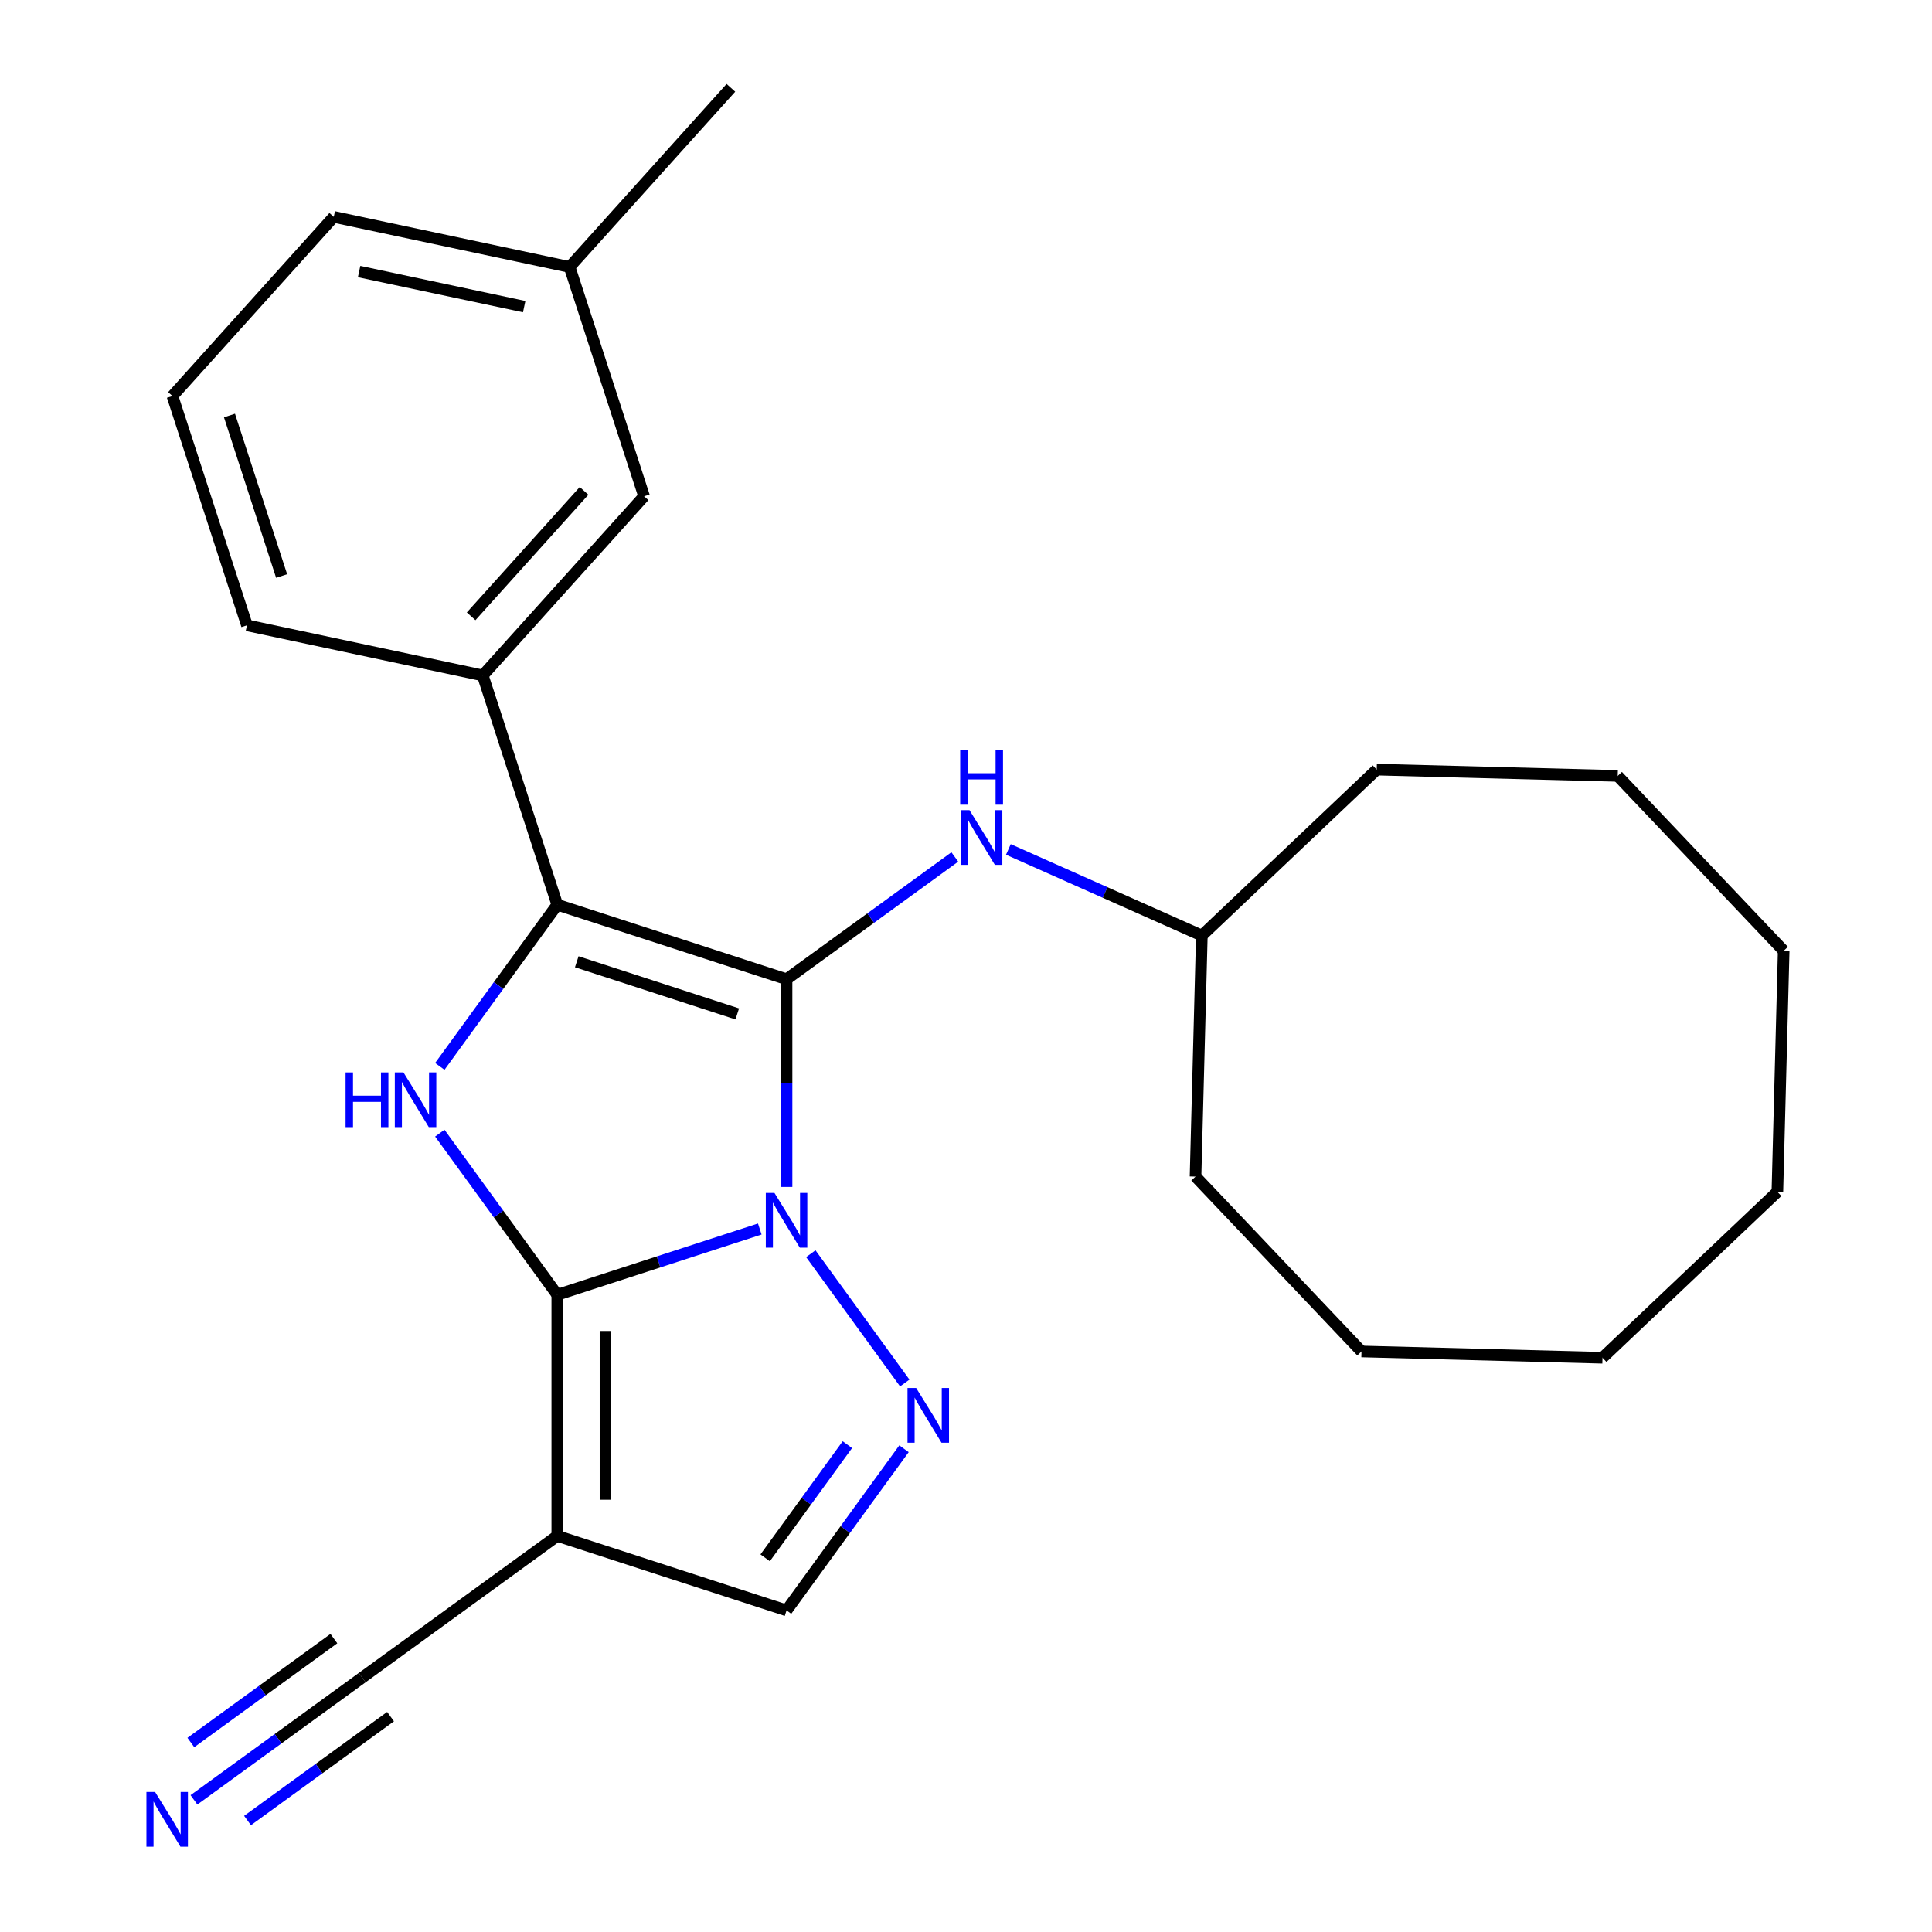 <?xml version='1.0' encoding='iso-8859-1'?>
<svg version='1.1' baseProfile='full'
              xmlns='http://www.w3.org/2000/svg'
                      xmlns:rdkit='http://www.rdkit.org/xml'
                      xmlns:xlink='http://www.w3.org/1999/xlink'
                  xml:space='preserve'
width='1000px' height='1000px' viewBox='0 0 1000 1000'>
<!-- END OF HEADER -->
<rect style='opacity:1.0;fill:#FFFFFF;stroke:none' width='1000' height='1000' x='0' y='0'> </rect>
<path class='bond-0' d='M 407.119,614.352 L 407.119,560.598' style='fill:none;fill-rule:evenodd;stroke:#0000FF;stroke-width:6px;stroke-linecap:butt;stroke-linejoin:miter;stroke-opacity:1' />
<path class='bond-0' d='M 407.119,560.598 L 407.119,506.844' style='fill:none;fill-rule:evenodd;stroke:#000000;stroke-width:6px;stroke-linecap:butt;stroke-linejoin:miter;stroke-opacity:1' />
<path class='bond-1' d='M 393.259,636.134 L 340.85,653.163' style='fill:none;fill-rule:evenodd;stroke:#0000FF;stroke-width:6px;stroke-linecap:butt;stroke-linejoin:miter;stroke-opacity:1' />
<path class='bond-1' d='M 340.85,653.163 L 288.44,670.192' style='fill:none;fill-rule:evenodd;stroke:#000000;stroke-width:6px;stroke-linecap:butt;stroke-linejoin:miter;stroke-opacity:1' />
<path class='bond-4' d='M 419.674,648.911 L 468.301,715.84' style='fill:none;fill-rule:evenodd;stroke:#0000FF;stroke-width:6px;stroke-linecap:butt;stroke-linejoin:miter;stroke-opacity:1' />
<path class='bond-2' d='M 407.119,506.844 L 288.44,468.283' style='fill:none;fill-rule:evenodd;stroke:#000000;stroke-width:6px;stroke-linecap:butt;stroke-linejoin:miter;stroke-opacity:1' />
<path class='bond-2' d='M 381.605,524.796 L 298.529,497.803' style='fill:none;fill-rule:evenodd;stroke:#000000;stroke-width:6px;stroke-linecap:butt;stroke-linejoin:miter;stroke-opacity:1' />
<path class='bond-6' d='M 407.119,506.844 L 450.667,475.205' style='fill:none;fill-rule:evenodd;stroke:#000000;stroke-width:6px;stroke-linecap:butt;stroke-linejoin:miter;stroke-opacity:1' />
<path class='bond-6' d='M 450.667,475.205 L 494.214,443.566' style='fill:none;fill-rule:evenodd;stroke:#0000FF;stroke-width:6px;stroke-linecap:butt;stroke-linejoin:miter;stroke-opacity:1' />
<path class='bond-3' d='M 288.44,670.192 L 258.043,628.355' style='fill:none;fill-rule:evenodd;stroke:#000000;stroke-width:6px;stroke-linecap:butt;stroke-linejoin:miter;stroke-opacity:1' />
<path class='bond-3' d='M 258.043,628.355 L 227.646,586.517' style='fill:none;fill-rule:evenodd;stroke:#0000FF;stroke-width:6px;stroke-linecap:butt;stroke-linejoin:miter;stroke-opacity:1' />
<path class='bond-5' d='M 288.44,670.192 L 288.44,794.979' style='fill:none;fill-rule:evenodd;stroke:#000000;stroke-width:6px;stroke-linecap:butt;stroke-linejoin:miter;stroke-opacity:1' />
<path class='bond-5' d='M 313.397,688.911 L 313.397,776.261' style='fill:none;fill-rule:evenodd;stroke:#000000;stroke-width:6px;stroke-linecap:butt;stroke-linejoin:miter;stroke-opacity:1' />
<path class='bond-8' d='M 288.44,468.283 L 249.878,349.604' style='fill:none;fill-rule:evenodd;stroke:#000000;stroke-width:6px;stroke-linecap:butt;stroke-linejoin:miter;stroke-opacity:1' />
<path class='bond-26' d='M 288.44,468.283 L 258.043,510.121' style='fill:none;fill-rule:evenodd;stroke:#000000;stroke-width:6px;stroke-linecap:butt;stroke-linejoin:miter;stroke-opacity:1' />
<path class='bond-26' d='M 258.043,510.121 L 227.646,551.958' style='fill:none;fill-rule:evenodd;stroke:#0000FF;stroke-width:6px;stroke-linecap:butt;stroke-linejoin:miter;stroke-opacity:1' />
<path class='bond-7' d='M 467.913,749.866 L 437.516,791.703' style='fill:none;fill-rule:evenodd;stroke:#0000FF;stroke-width:6px;stroke-linecap:butt;stroke-linejoin:miter;stroke-opacity:1' />
<path class='bond-7' d='M 437.516,791.703 L 407.119,833.541' style='fill:none;fill-rule:evenodd;stroke:#000000;stroke-width:6px;stroke-linecap:butt;stroke-linejoin:miter;stroke-opacity:1' />
<path class='bond-7' d='M 438.603,747.747 L 417.325,777.034' style='fill:none;fill-rule:evenodd;stroke:#0000FF;stroke-width:6px;stroke-linecap:butt;stroke-linejoin:miter;stroke-opacity:1' />
<path class='bond-7' d='M 417.325,777.034 L 396.047,806.32' style='fill:none;fill-rule:evenodd;stroke:#000000;stroke-width:6px;stroke-linecap:butt;stroke-linejoin:miter;stroke-opacity:1' />
<path class='bond-9' d='M 288.44,794.979 L 187.485,868.327' style='fill:none;fill-rule:evenodd;stroke:#000000;stroke-width:6px;stroke-linecap:butt;stroke-linejoin:miter;stroke-opacity:1' />
<path class='bond-25' d='M 288.44,794.979 L 407.119,833.541' style='fill:none;fill-rule:evenodd;stroke:#000000;stroke-width:6px;stroke-linecap:butt;stroke-linejoin:miter;stroke-opacity:1' />
<path class='bond-12' d='M 521.934,439.667 L 572.003,461.959' style='fill:none;fill-rule:evenodd;stroke:#0000FF;stroke-width:6px;stroke-linecap:butt;stroke-linejoin:miter;stroke-opacity:1' />
<path class='bond-12' d='M 572.003,461.959 L 622.072,484.252' style='fill:none;fill-rule:evenodd;stroke:#000000;stroke-width:6px;stroke-linecap:butt;stroke-linejoin:miter;stroke-opacity:1' />
<path class='bond-11' d='M 249.878,349.604 L 333.377,256.869' style='fill:none;fill-rule:evenodd;stroke:#000000;stroke-width:6px;stroke-linecap:butt;stroke-linejoin:miter;stroke-opacity:1' />
<path class='bond-11' d='M 243.856,318.994 L 302.305,254.079' style='fill:none;fill-rule:evenodd;stroke:#000000;stroke-width:6px;stroke-linecap:butt;stroke-linejoin:miter;stroke-opacity:1' />
<path class='bond-14' d='M 249.878,349.604 L 127.818,323.659' style='fill:none;fill-rule:evenodd;stroke:#000000;stroke-width:6px;stroke-linecap:butt;stroke-linejoin:miter;stroke-opacity:1' />
<path class='bond-10' d='M 187.485,868.327 L 143.937,899.966' style='fill:none;fill-rule:evenodd;stroke:#000000;stroke-width:6px;stroke-linecap:butt;stroke-linejoin:miter;stroke-opacity:1' />
<path class='bond-10' d='M 143.937,899.966 L 100.39,931.606' style='fill:none;fill-rule:evenodd;stroke:#0000FF;stroke-width:6px;stroke-linecap:butt;stroke-linejoin:miter;stroke-opacity:1' />
<path class='bond-10' d='M 172.815,848.136 L 135.8,875.03' style='fill:none;fill-rule:evenodd;stroke:#000000;stroke-width:6px;stroke-linecap:butt;stroke-linejoin:miter;stroke-opacity:1' />
<path class='bond-10' d='M 135.8,875.03 L 98.784,901.923' style='fill:none;fill-rule:evenodd;stroke:#0000FF;stroke-width:6px;stroke-linecap:butt;stroke-linejoin:miter;stroke-opacity:1' />
<path class='bond-10' d='M 202.155,888.518 L 165.139,915.412' style='fill:none;fill-rule:evenodd;stroke:#000000;stroke-width:6px;stroke-linecap:butt;stroke-linejoin:miter;stroke-opacity:1' />
<path class='bond-10' d='M 165.139,915.412 L 128.124,942.305' style='fill:none;fill-rule:evenodd;stroke:#0000FF;stroke-width:6px;stroke-linecap:butt;stroke-linejoin:miter;stroke-opacity:1' />
<path class='bond-13' d='M 333.377,256.869 L 294.816,138.189' style='fill:none;fill-rule:evenodd;stroke:#000000;stroke-width:6px;stroke-linecap:butt;stroke-linejoin:miter;stroke-opacity:1' />
<path class='bond-18' d='M 622.072,484.252 L 618.806,608.996' style='fill:none;fill-rule:evenodd;stroke:#000000;stroke-width:6px;stroke-linecap:butt;stroke-linejoin:miter;stroke-opacity:1' />
<path class='bond-19' d='M 622.072,484.252 L 712.59,398.354' style='fill:none;fill-rule:evenodd;stroke:#000000;stroke-width:6px;stroke-linecap:butt;stroke-linejoin:miter;stroke-opacity:1' />
<path class='bond-17' d='M 294.816,138.189 L 378.315,45.455' style='fill:none;fill-rule:evenodd;stroke:#000000;stroke-width:6px;stroke-linecap:butt;stroke-linejoin:miter;stroke-opacity:1' />
<path class='bond-27' d='M 294.816,138.189 L 172.756,112.245' style='fill:none;fill-rule:evenodd;stroke:#000000;stroke-width:6px;stroke-linecap:butt;stroke-linejoin:miter;stroke-opacity:1' />
<path class='bond-27' d='M 271.318,158.71 L 185.876,140.548' style='fill:none;fill-rule:evenodd;stroke:#000000;stroke-width:6px;stroke-linecap:butt;stroke-linejoin:miter;stroke-opacity:1' />
<path class='bond-15' d='M 127.818,323.659 L 89.257,204.979' style='fill:none;fill-rule:evenodd;stroke:#000000;stroke-width:6px;stroke-linecap:butt;stroke-linejoin:miter;stroke-opacity:1' />
<path class='bond-15' d='M 145.77,298.145 L 118.777,215.069' style='fill:none;fill-rule:evenodd;stroke:#000000;stroke-width:6px;stroke-linecap:butt;stroke-linejoin:miter;stroke-opacity:1' />
<path class='bond-16' d='M 89.257,204.979 L 172.756,112.245' style='fill:none;fill-rule:evenodd;stroke:#000000;stroke-width:6px;stroke-linecap:butt;stroke-linejoin:miter;stroke-opacity:1' />
<path class='bond-20' d='M 618.806,608.996 L 704.704,699.513' style='fill:none;fill-rule:evenodd;stroke:#000000;stroke-width:6px;stroke-linecap:butt;stroke-linejoin:miter;stroke-opacity:1' />
<path class='bond-21' d='M 712.59,398.354 L 837.334,401.621' style='fill:none;fill-rule:evenodd;stroke:#000000;stroke-width:6px;stroke-linecap:butt;stroke-linejoin:miter;stroke-opacity:1' />
<path class='bond-22' d='M 704.704,699.513 L 829.448,702.78' style='fill:none;fill-rule:evenodd;stroke:#000000;stroke-width:6px;stroke-linecap:butt;stroke-linejoin:miter;stroke-opacity:1' />
<path class='bond-24' d='M 837.334,401.621 L 923.232,492.138' style='fill:none;fill-rule:evenodd;stroke:#000000;stroke-width:6px;stroke-linecap:butt;stroke-linejoin:miter;stroke-opacity:1' />
<path class='bond-28' d='M 829.448,702.78 L 919.965,616.882' style='fill:none;fill-rule:evenodd;stroke:#000000;stroke-width:6px;stroke-linecap:butt;stroke-linejoin:miter;stroke-opacity:1' />
<path class='bond-23' d='M 919.965,616.882 L 923.232,492.138' style='fill:none;fill-rule:evenodd;stroke:#000000;stroke-width:6px;stroke-linecap:butt;stroke-linejoin:miter;stroke-opacity:1' />
<path  class='atom-0' d='M 400.859 617.471
L 410.139 632.471
Q 411.059 633.951, 412.539 636.631
Q 414.019 639.311, 414.099 639.471
L 414.099 617.471
L 417.859 617.471
L 417.859 645.791
L 413.979 645.791
L 404.019 629.391
Q 402.859 627.471, 401.619 625.271
Q 400.419 623.071, 400.059 622.391
L 400.059 645.791
L 396.379 645.791
L 396.379 617.471
L 400.859 617.471
' fill='#0000FF'/>
<path  class='atom-4' d='M 178.872 555.078
L 182.712 555.078
L 182.712 567.118
L 197.192 567.118
L 197.192 555.078
L 201.032 555.078
L 201.032 583.398
L 197.192 583.398
L 197.192 570.318
L 182.712 570.318
L 182.712 583.398
L 178.872 583.398
L 178.872 555.078
' fill='#0000FF'/>
<path  class='atom-4' d='M 208.832 555.078
L 218.112 570.078
Q 219.032 571.558, 220.512 574.238
Q 221.992 576.918, 222.072 577.078
L 222.072 555.078
L 225.832 555.078
L 225.832 583.398
L 221.952 583.398
L 211.992 566.998
Q 210.832 565.078, 209.592 562.878
Q 208.392 560.678, 208.032 559.998
L 208.032 583.398
L 204.352 583.398
L 204.352 555.078
L 208.832 555.078
' fill='#0000FF'/>
<path  class='atom-5' d='M 474.207 718.426
L 483.487 733.426
Q 484.407 734.906, 485.887 737.586
Q 487.367 740.266, 487.447 740.426
L 487.447 718.426
L 491.207 718.426
L 491.207 746.746
L 487.327 746.746
L 477.367 730.346
Q 476.207 728.426, 474.967 726.226
Q 473.767 724.026, 473.407 723.346
L 473.407 746.746
L 469.727 746.746
L 469.727 718.426
L 474.207 718.426
' fill='#0000FF'/>
<path  class='atom-7' d='M 501.814 419.336
L 511.094 434.336
Q 512.014 435.816, 513.494 438.496
Q 514.974 441.176, 515.054 441.336
L 515.054 419.336
L 518.814 419.336
L 518.814 447.656
L 514.934 447.656
L 504.974 431.256
Q 503.814 429.336, 502.574 427.136
Q 501.374 424.936, 501.014 424.256
L 501.014 447.656
L 497.334 447.656
L 497.334 419.336
L 501.814 419.336
' fill='#0000FF'/>
<path  class='atom-7' d='M 496.994 388.184
L 500.834 388.184
L 500.834 400.224
L 515.314 400.224
L 515.314 388.184
L 519.154 388.184
L 519.154 416.504
L 515.314 416.504
L 515.314 403.424
L 500.834 403.424
L 500.834 416.504
L 496.994 416.504
L 496.994 388.184
' fill='#0000FF'/>
<path  class='atom-11' d='M 80.27 927.515
L 89.55 942.515
Q 90.47 943.995, 91.95 946.675
Q 93.43 949.355, 93.51 949.515
L 93.51 927.515
L 97.27 927.515
L 97.27 955.835
L 93.39 955.835
L 83.43 939.435
Q 82.27 937.515, 81.03 935.315
Q 79.83 933.115, 79.47 932.435
L 79.47 955.835
L 75.79 955.835
L 75.79 927.515
L 80.27 927.515
' fill='#0000FF'/>
</svg>

